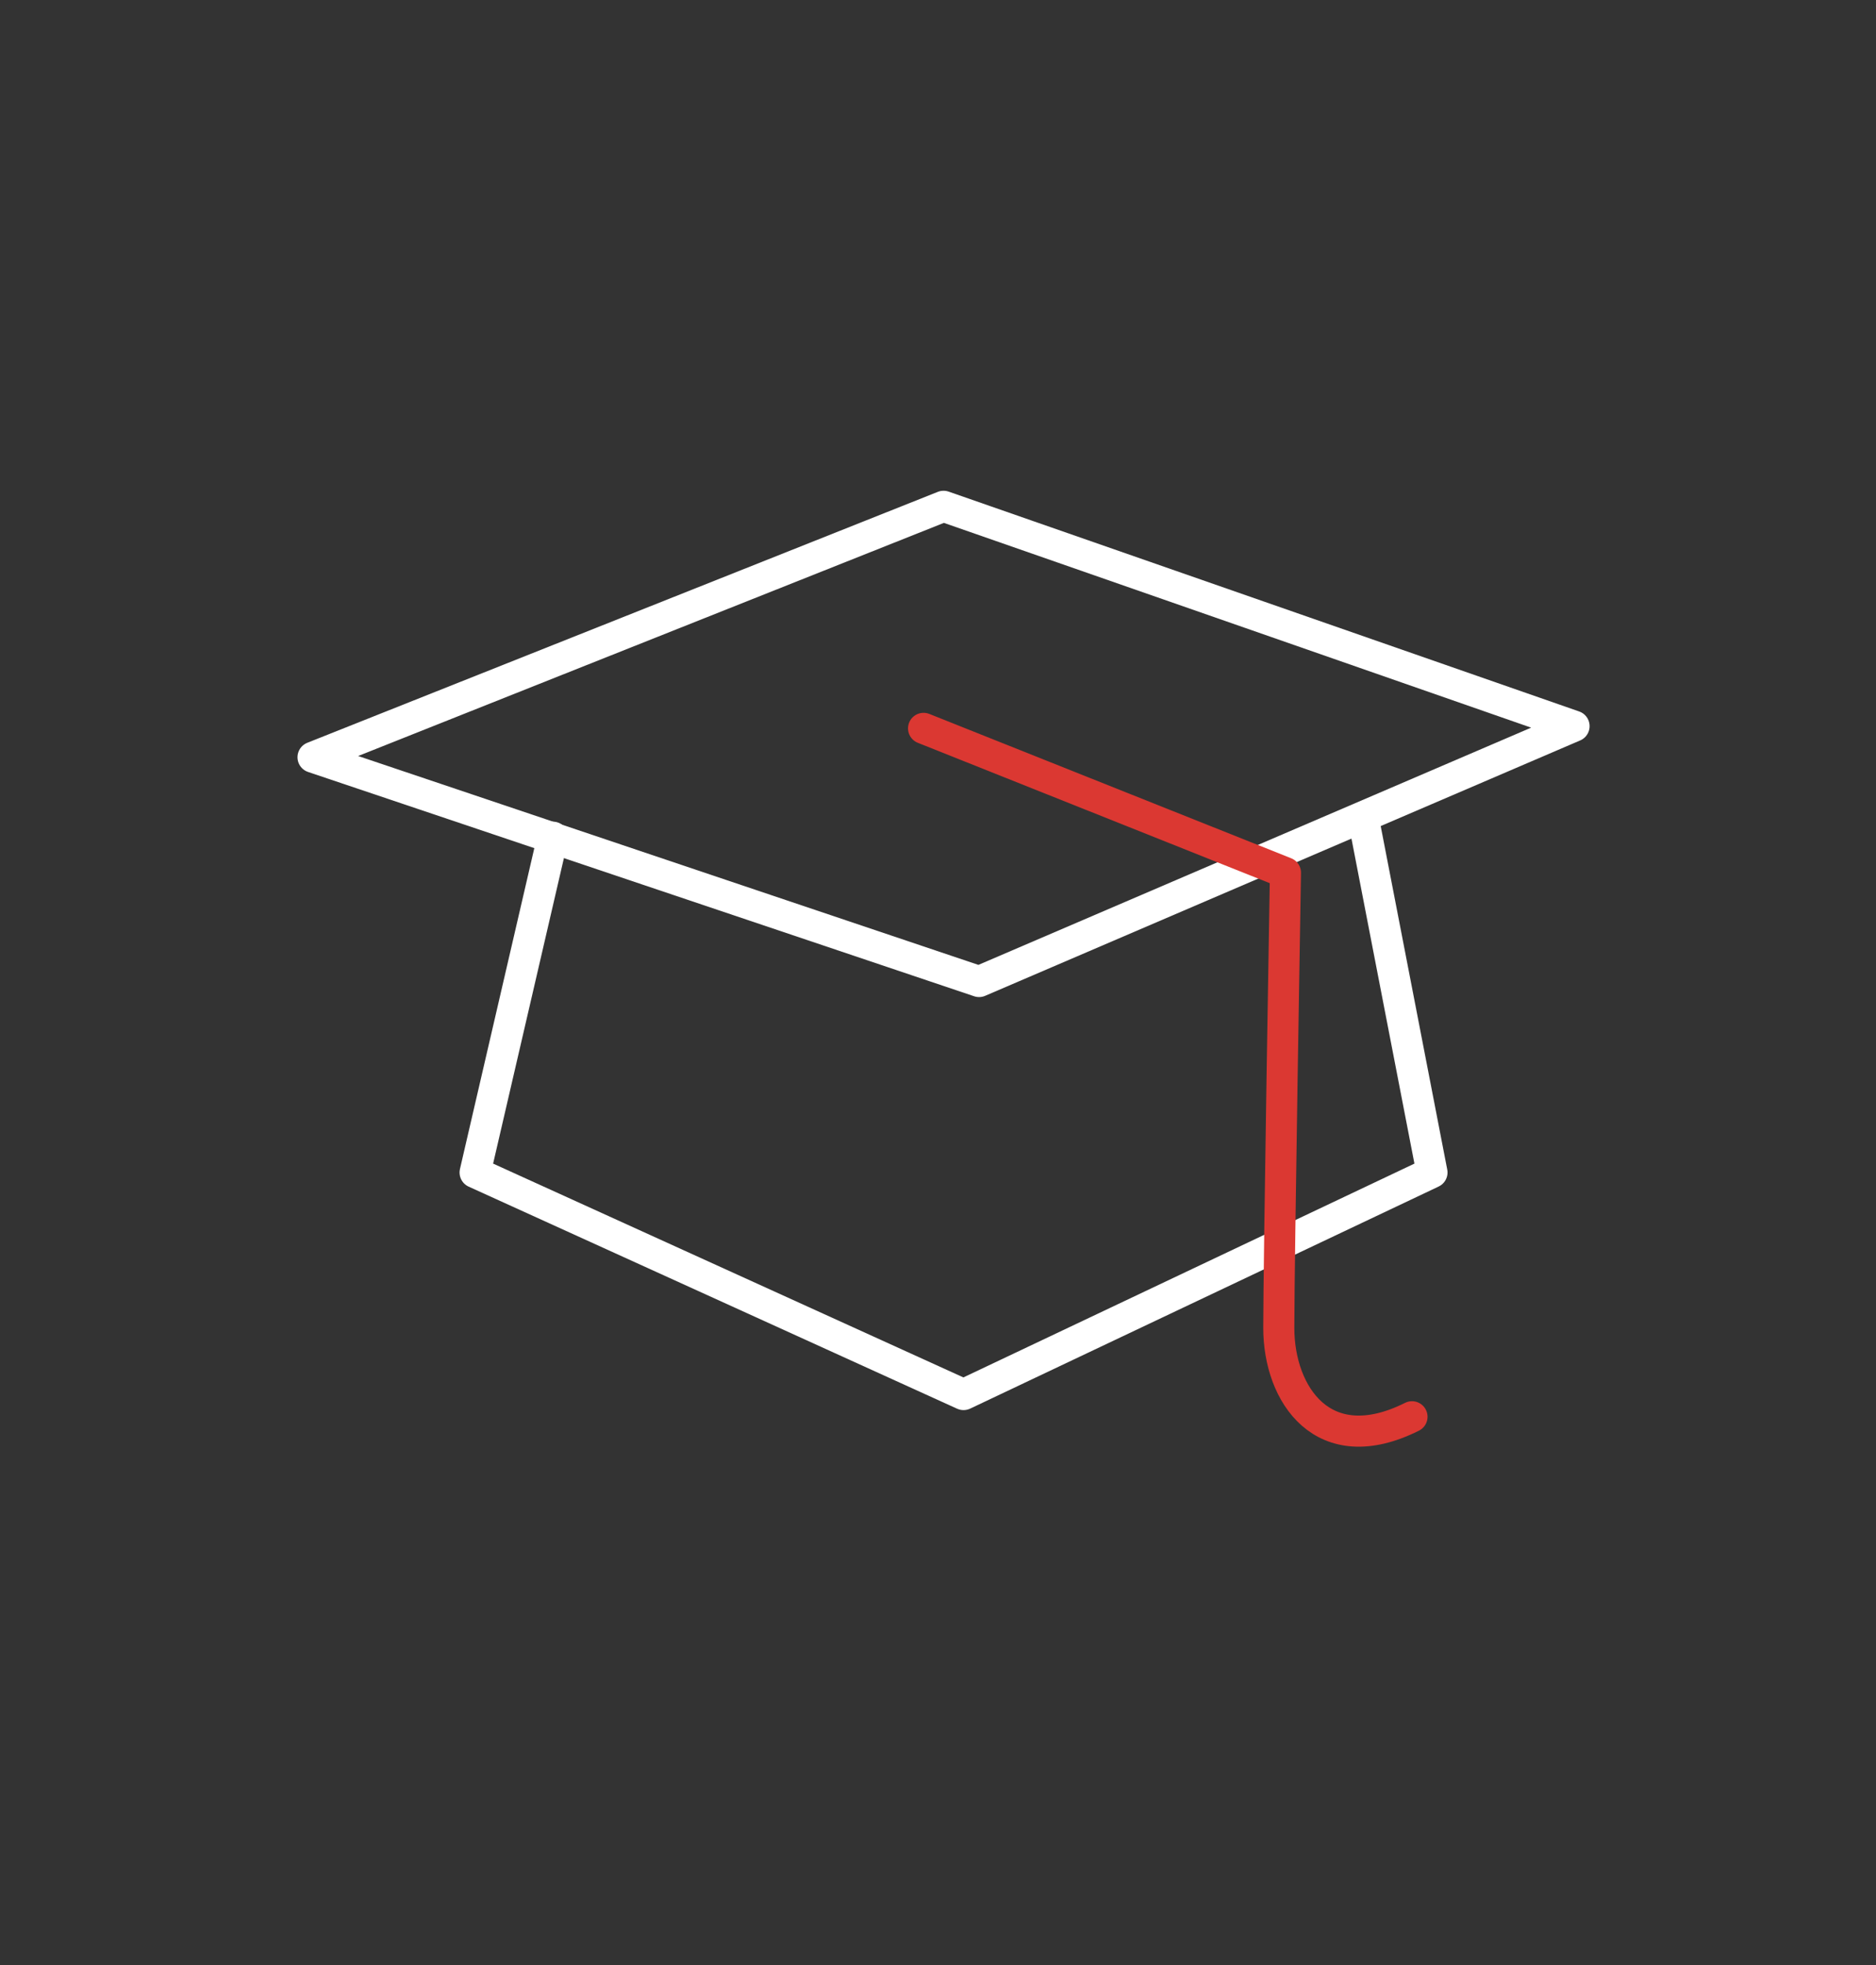 <?xml version="1.0" encoding="UTF-8"?> <!-- Generator: Adobe Illustrator 25.2.1, SVG Export Plug-In . SVG Version: 6.00 Build 0) --> <svg xmlns="http://www.w3.org/2000/svg" xmlns:xlink="http://www.w3.org/1999/xlink" version="1.1" id="Calque_1" x="0px" y="0px" viewBox="0 0 84.5 88.5" style="enable-background:new 0 0 84.5 88.5;" xml:space="preserve"><rect x="0" y="0" width="84.5" height="88.5" fill="#333333" stroke="none"/> <style type="text/css"> .st0{fill:none;stroke:#FFFFFF;stroke-width:1.4;stroke-linecap:round;stroke-linejoin:round;stroke-miterlimit:10;} .st1{fill:none;stroke:#DB3832;stroke-width:1.4;stroke-linecap:round;stroke-linejoin:round;stroke-miterlimit:10;} </style> <polygon class="st0" points="42.5,22.8 14.1,34.1 44.1,44.2 70.9,32.7 "></polygon> <polyline class="st0" points="61.4,36.8 64.5,52.8 43.4,62.8 21.4,52.8 24.9,37.7 "></polyline> <path class="st1" d="M41.6,32.8l16.3,6.5c0,0-0.3,17.5-0.3,20.5s2,6,6,4"></path> </svg> 